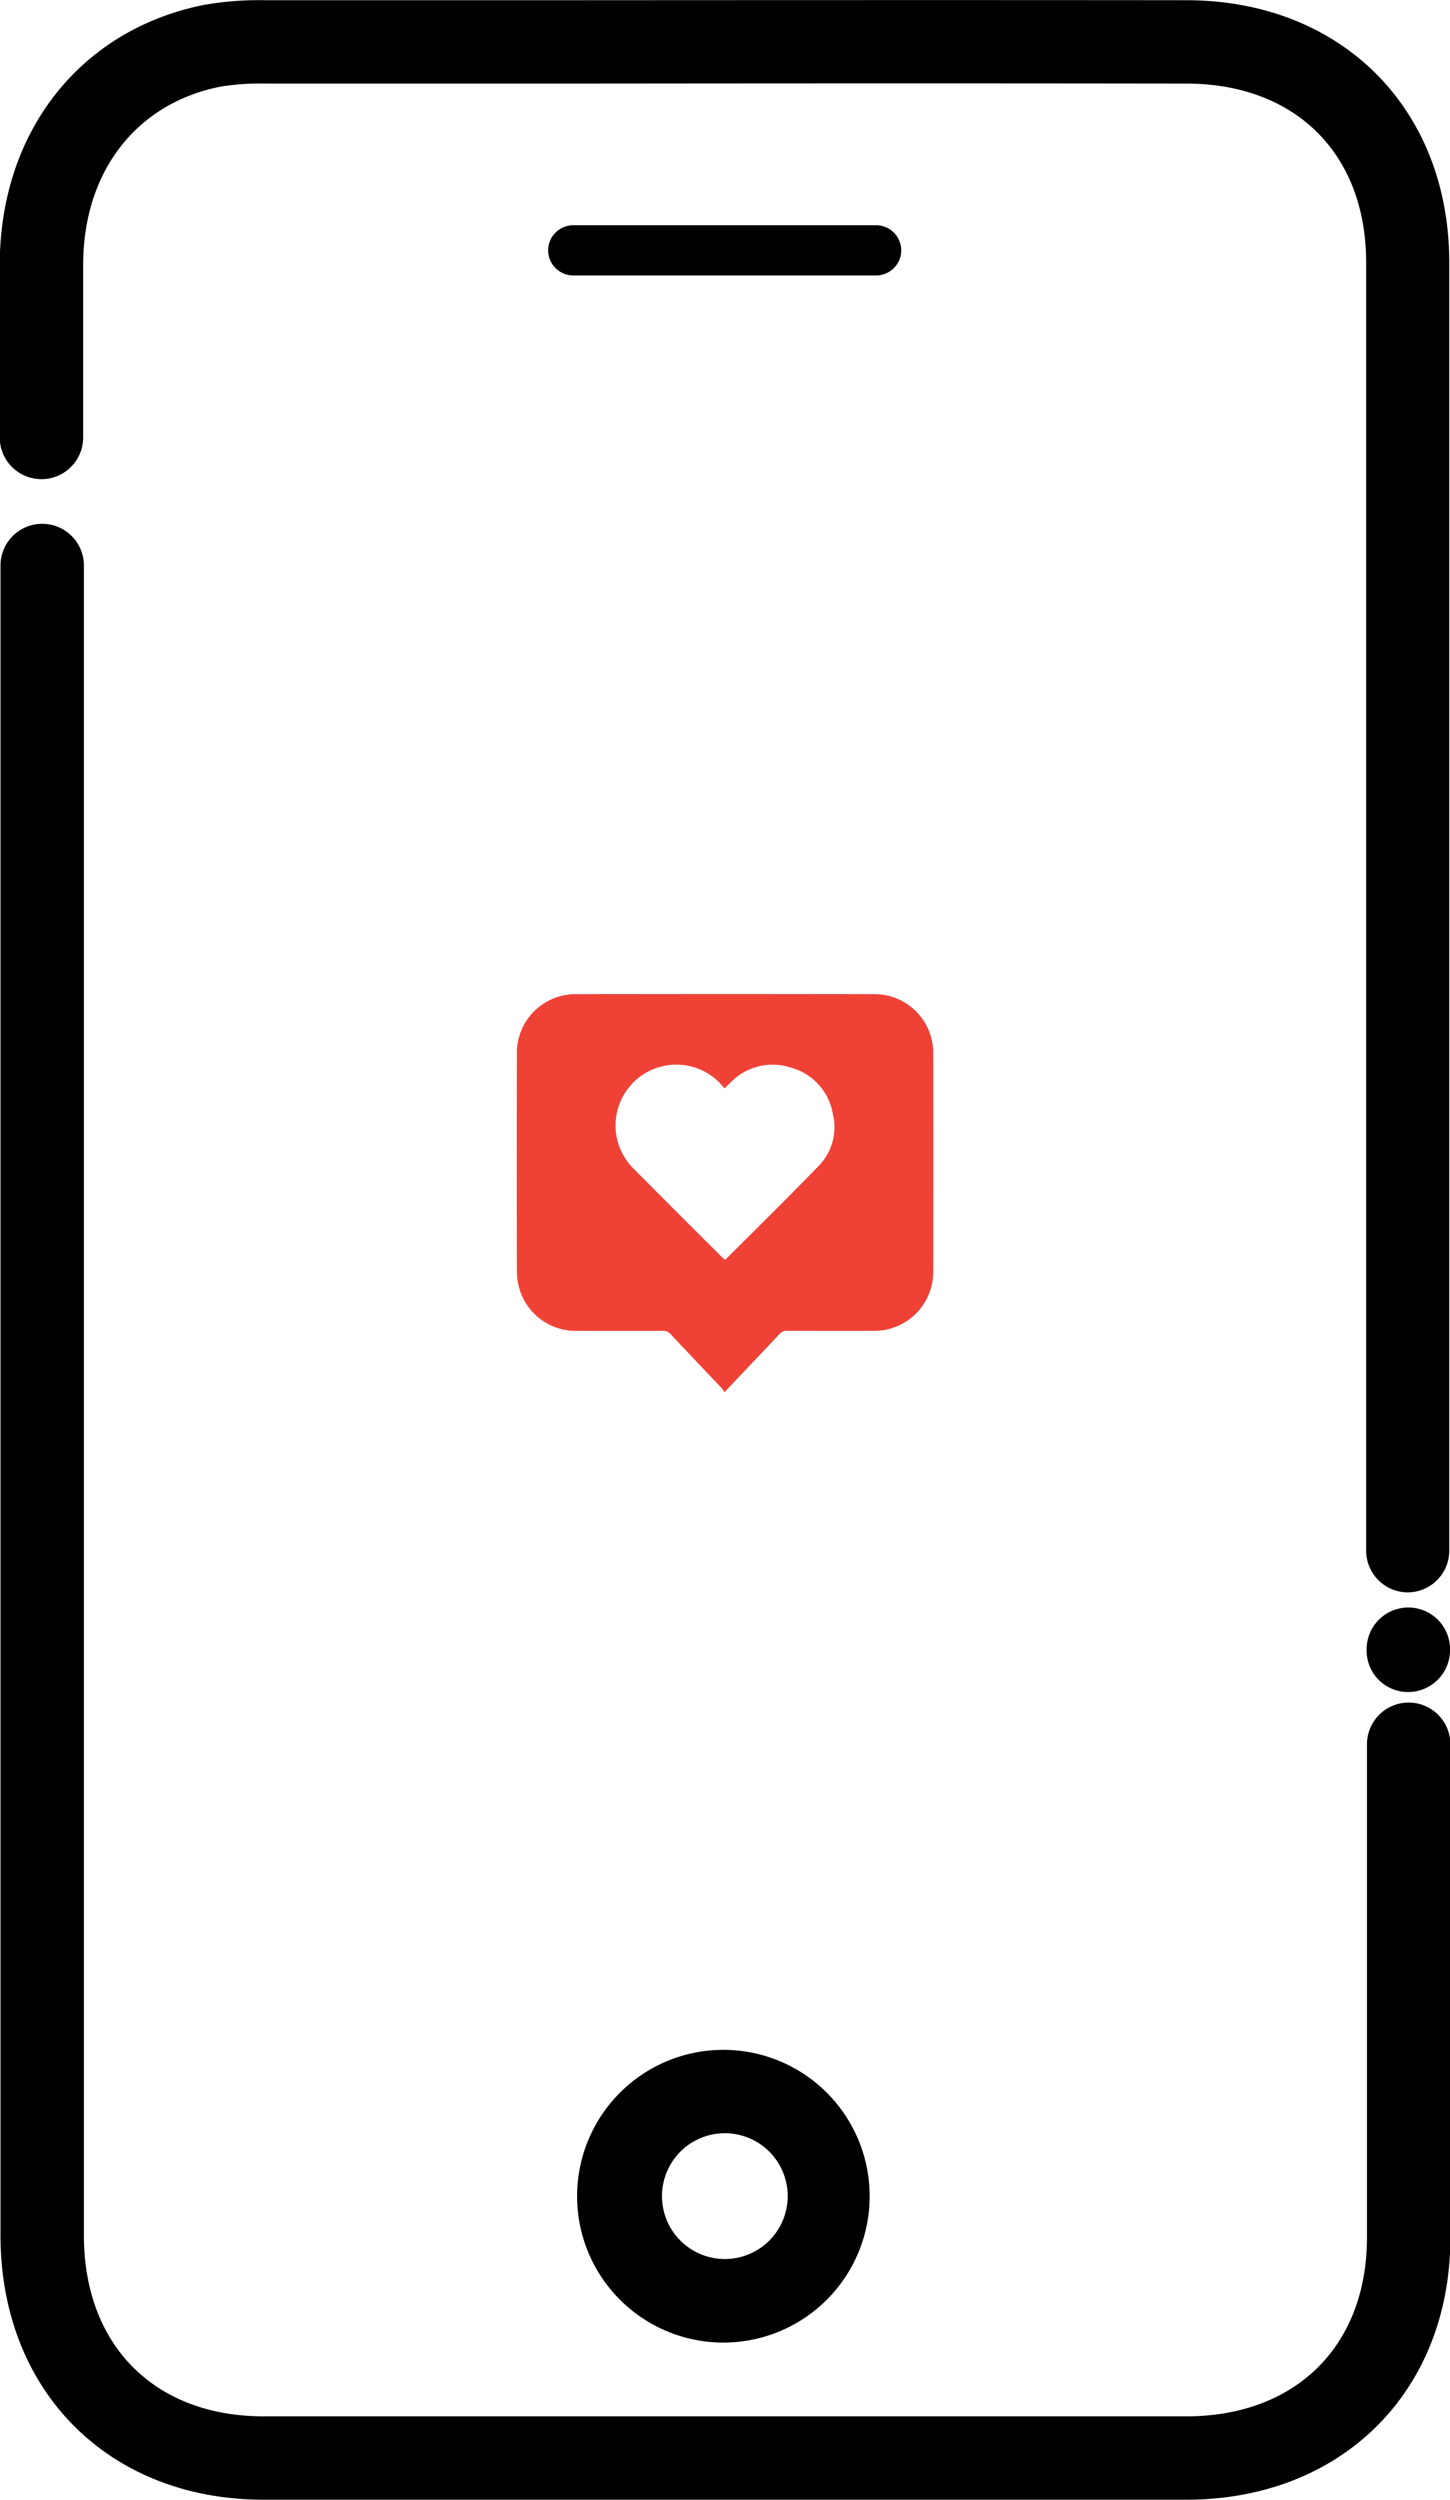 <svg xmlns="http://www.w3.org/2000/svg" width="66.064" height="113.829" viewBox="0 0 66.064 113.829"><defs><style>.a{fill:#ef4136;}</style></defs><g transform="translate(-137.303 -92.403)"><path class="a" d="M204.657,221.814a2.122,2.122,0,0,0-.144-.193c-.775-.82-1.554-1.636-2.326-2.458a.417.417,0,0,0-.338-.143q-1.945.007-3.89,0a2.676,2.676,0,0,1-2.678-2.007,2.943,2.943,0,0,1-.092-.73q-.009-4.931,0-9.861a2.677,2.677,0,0,1,2.715-2.735q6.769-.012,13.538,0a2.677,2.677,0,0,1,2.716,2.735q.008,4.931,0,9.861a2.684,2.684,0,0,1-2.754,2.736c-1.3.008-2.606,0-3.909,0a.417.417,0,0,0-.338.142c-.772.823-1.55,1.639-2.326,2.458C204.781,221.671,204.736,221.725,204.657,221.814Zm.007-6.032a.288.288,0,0,0,.056-.033c1.411-1.413,2.838-2.81,4.225-4.246a2.522,2.522,0,0,0,.641-2.364,2.638,2.638,0,0,0-1.91-2.106,2.672,2.672,0,0,0-2.775.7c-.077.074-.152.15-.248.245-.111-.122-.2-.229-.294-.322a2.769,2.769,0,0,0-3.81,4.02q1.993,2.008,4,4C204.587,215.715,204.626,215.747,204.664,215.782Z" transform="translate(-34.337 -66.014)"/><g transform="translate(137.303 92.403)"><path d="M201.447,164.915a1.9,1.9,0,0,1-1.9-1.9V104.36c0-4.952-3.217-8.151-8.2-8.151-9.318-.015-18.8-.01-27.967,0q-6.992,0-13.979,0a11.177,11.177,0,0,0-2.083.145c-3.834.777-6.226,3.889-6.226,8.118v7.851a1.9,1.9,0,1,1-3.8,0v-7.851c0-6.05,3.643-10.7,9.282-11.842a14.579,14.579,0,0,1,2.822-.217q6.986,0,13.976,0c9.171-.005,18.654-.01,27.972,0,7.058,0,11.989,4.913,11.989,11.947v58.657A1.9,1.9,0,0,1,201.447,164.915Z" transform="translate(-137.303 -92.403)"/><path d="M292.282,276.21a1.883,1.883,0,0,1-1.9-1.881v-.068a1.9,1.9,0,1,1,3.8,0v.034A1.912,1.912,0,0,1,292.282,276.21Z" transform="translate(-228.116 -199.161)"/><path d="M149.351,241.021c-7.061,0-11.992-4.95-11.992-12.037v-76.04a1.9,1.9,0,1,1,3.8,0v76.04c0,5.006,3.217,8.241,8.2,8.241h42.058c4.976-.019,8.2-3.218,8.2-8.151V206.621a1.9,1.9,0,1,1,3.8,0v22.453c0,7.008-4.928,11.921-11.984,11.947Z" transform="translate(-137.336 -127.192)"/><path d="M208.729,335.211a6.665,6.665,0,1,1,.083-13.329h0a6.665,6.665,0,0,1-.083,13.329Zm.025-9.533a2.864,2.864,0,1,0,.026,0Z" transform="translate(-175.742 -228.538)"/><path d="M213.652,119.9h-13.8a1.149,1.149,0,0,1-1.144-1.144h0a1.149,1.149,0,0,1,1.144-1.144h13.8a1.149,1.149,0,0,1,1.144,1.144h0A1.149,1.149,0,0,1,213.652,119.9Z" transform="translate(-173.734 -107.356)"/></g></g></svg>
